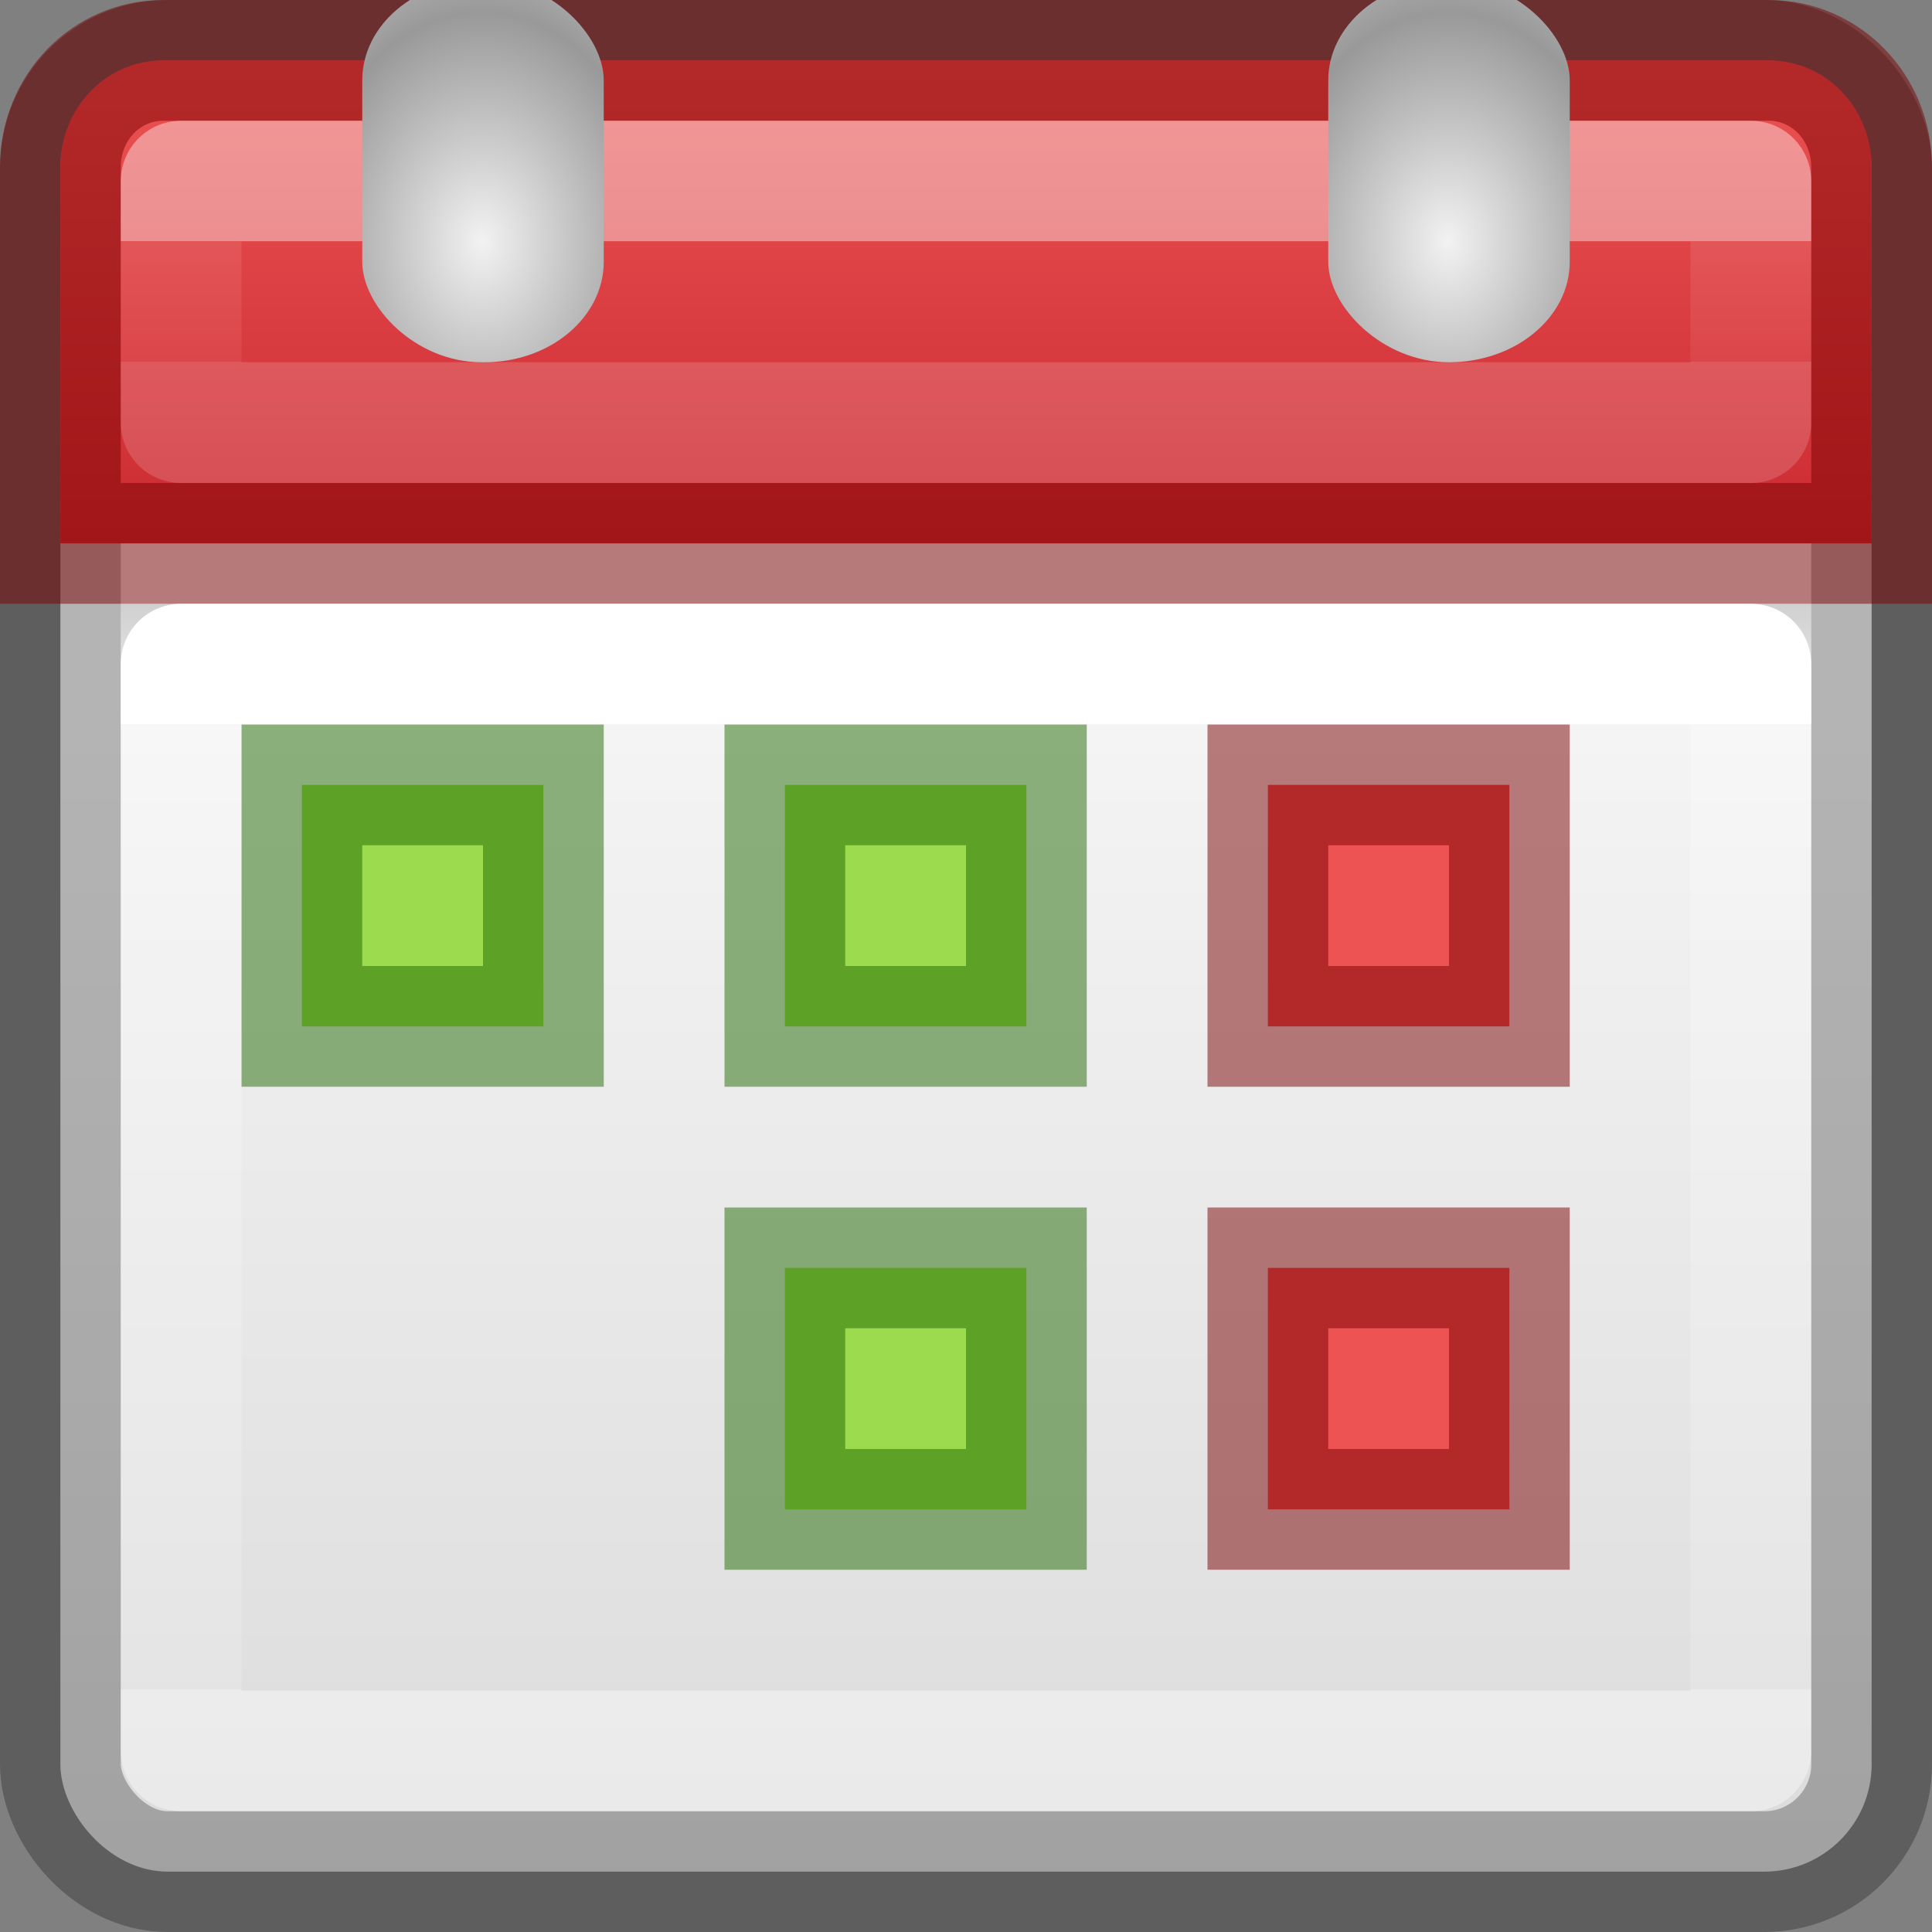 <svg height="16" width="16" xmlns="http://www.w3.org/2000/svg" xmlns:xlink="http://www.w3.org/1999/xlink"><rect width="100%" height="100%" fill="#808080" stroke="none"/><linearGradient id="a"><stop offset="0" stop-color="#fff"/><stop offset="0" stop-color="#fff" stop-opacity=".235"/><stop offset="1" stop-color="#fff" stop-opacity=".157"/><stop offset="1" stop-color="#fff" stop-opacity=".392"/></linearGradient><linearGradient id="b" gradientTransform="matrix(.385 0 0 .333 -1.231 .678)" gradientUnits="userSpaceOnUse" x1="19.36" x2="19.36" y1="16.138" y2="44.984"><stop offset="0" stop-color="#f4f4f4"/><stop offset="1" stop-color="#dbdbdb"/></linearGradient><linearGradient id="c" gradientTransform="matrix(.351 0 0 .351 -.432 -.432)" gradientUnits="userSpaceOnUse" x1="24" x2="24" xlink:href="#a" y1="6.923" y2="9.769"/><linearGradient id="d" gradientTransform="matrix(.35 0 0 .25 -.4 1)" gradientUnits="userSpaceOnUse" x1="23.954" x2="23.954" y1="15.999" y2="19.963"><stop offset="0"/><stop offset="1" stop-opacity="0"/></linearGradient><linearGradient id="e" gradientUnits="userSpaceOnUse" x1="8" x2="8" y1=".5" y2="5"><stop offset="0" stop-color="#ed5353"/><stop offset="1" stop-color="#c6262e"/></linearGradient><linearGradient id="f" gradientTransform="matrix(.351 0 0 .351 -.432 3.568)" gradientUnits="userSpaceOnUse" x1="24" x2="24" xlink:href="#a" y1="6.923" y2="29.692"/><radialGradient id="g" cx="14" cy="5.732" gradientTransform="matrix(.727 -0 0 .948 1.815 -3.433)" gradientUnits="userSpaceOnUse" r="2" spreadMethod="reflect" xlink:href="#h"/><linearGradient id="h"><stop offset="0" stop-color="#f2f2f2"/><stop offset="1" stop-color="#999"/></linearGradient><radialGradient id="i" cx="14" cy="5.732" gradientTransform="matrix(.727 -0 0 .948 -6.185 -3.433)" gradientUnits="userSpaceOnUse" r="2" spreadMethod="reflect" xlink:href="#h"/><rect fill="url(#b)" height="15" rx=".889" stroke="#000" stroke-linecap="round" stroke-linejoin="round" stroke-opacity=".263" width="15" x=".5" y=".5"/><path d="m1.353.5c-.476 0-.853.392-.853.885v3.115h15v-3.115c0-.493-.378-.885-.853-.885z" fill="url(#e)" stroke="#7a0000" stroke-opacity=".502"/><path d="m1.5 1.5h13v2h-13z" fill="none" opacity=".4" stroke="url(#c)" stroke-linecap="round" stroke-linejoin="round"/><path d="m1 5h14v1h-14z" fill="url(#d)" opacity=".15"/><g stroke-opacity=".502"><path d="m2.5 6.5v2h2v-2z" fill="#9bdb4d" stroke="#206b00"/><path d="m6.5 6.5v2h2v-2z" fill="#9bdb4d" stroke="#206b00"/><path d="m10.5 6.5v2h2v-2z" fill="#ed5353" stroke="#7a0000"/><path d="m6.5 10.5v2h2v-2z" fill="#9bdb4d" stroke="#206b00"/><path d="m10.5 10.5v2h2v-2z" fill="#ed5353" stroke="#7a0000"/></g><path d="m1.5 5.5h13v9h-13z" fill="none" stroke="url(#f)" stroke-linecap="round" stroke-linejoin="round"/><rect fill="url(#i)" height="3.167" rx=".988" ry=".833" width="2" x="3" y="-.167"/><rect fill="url(#g)" height="3.167" rx="1" ry=".833" width="2" x="11" y="-.167"/></svg>